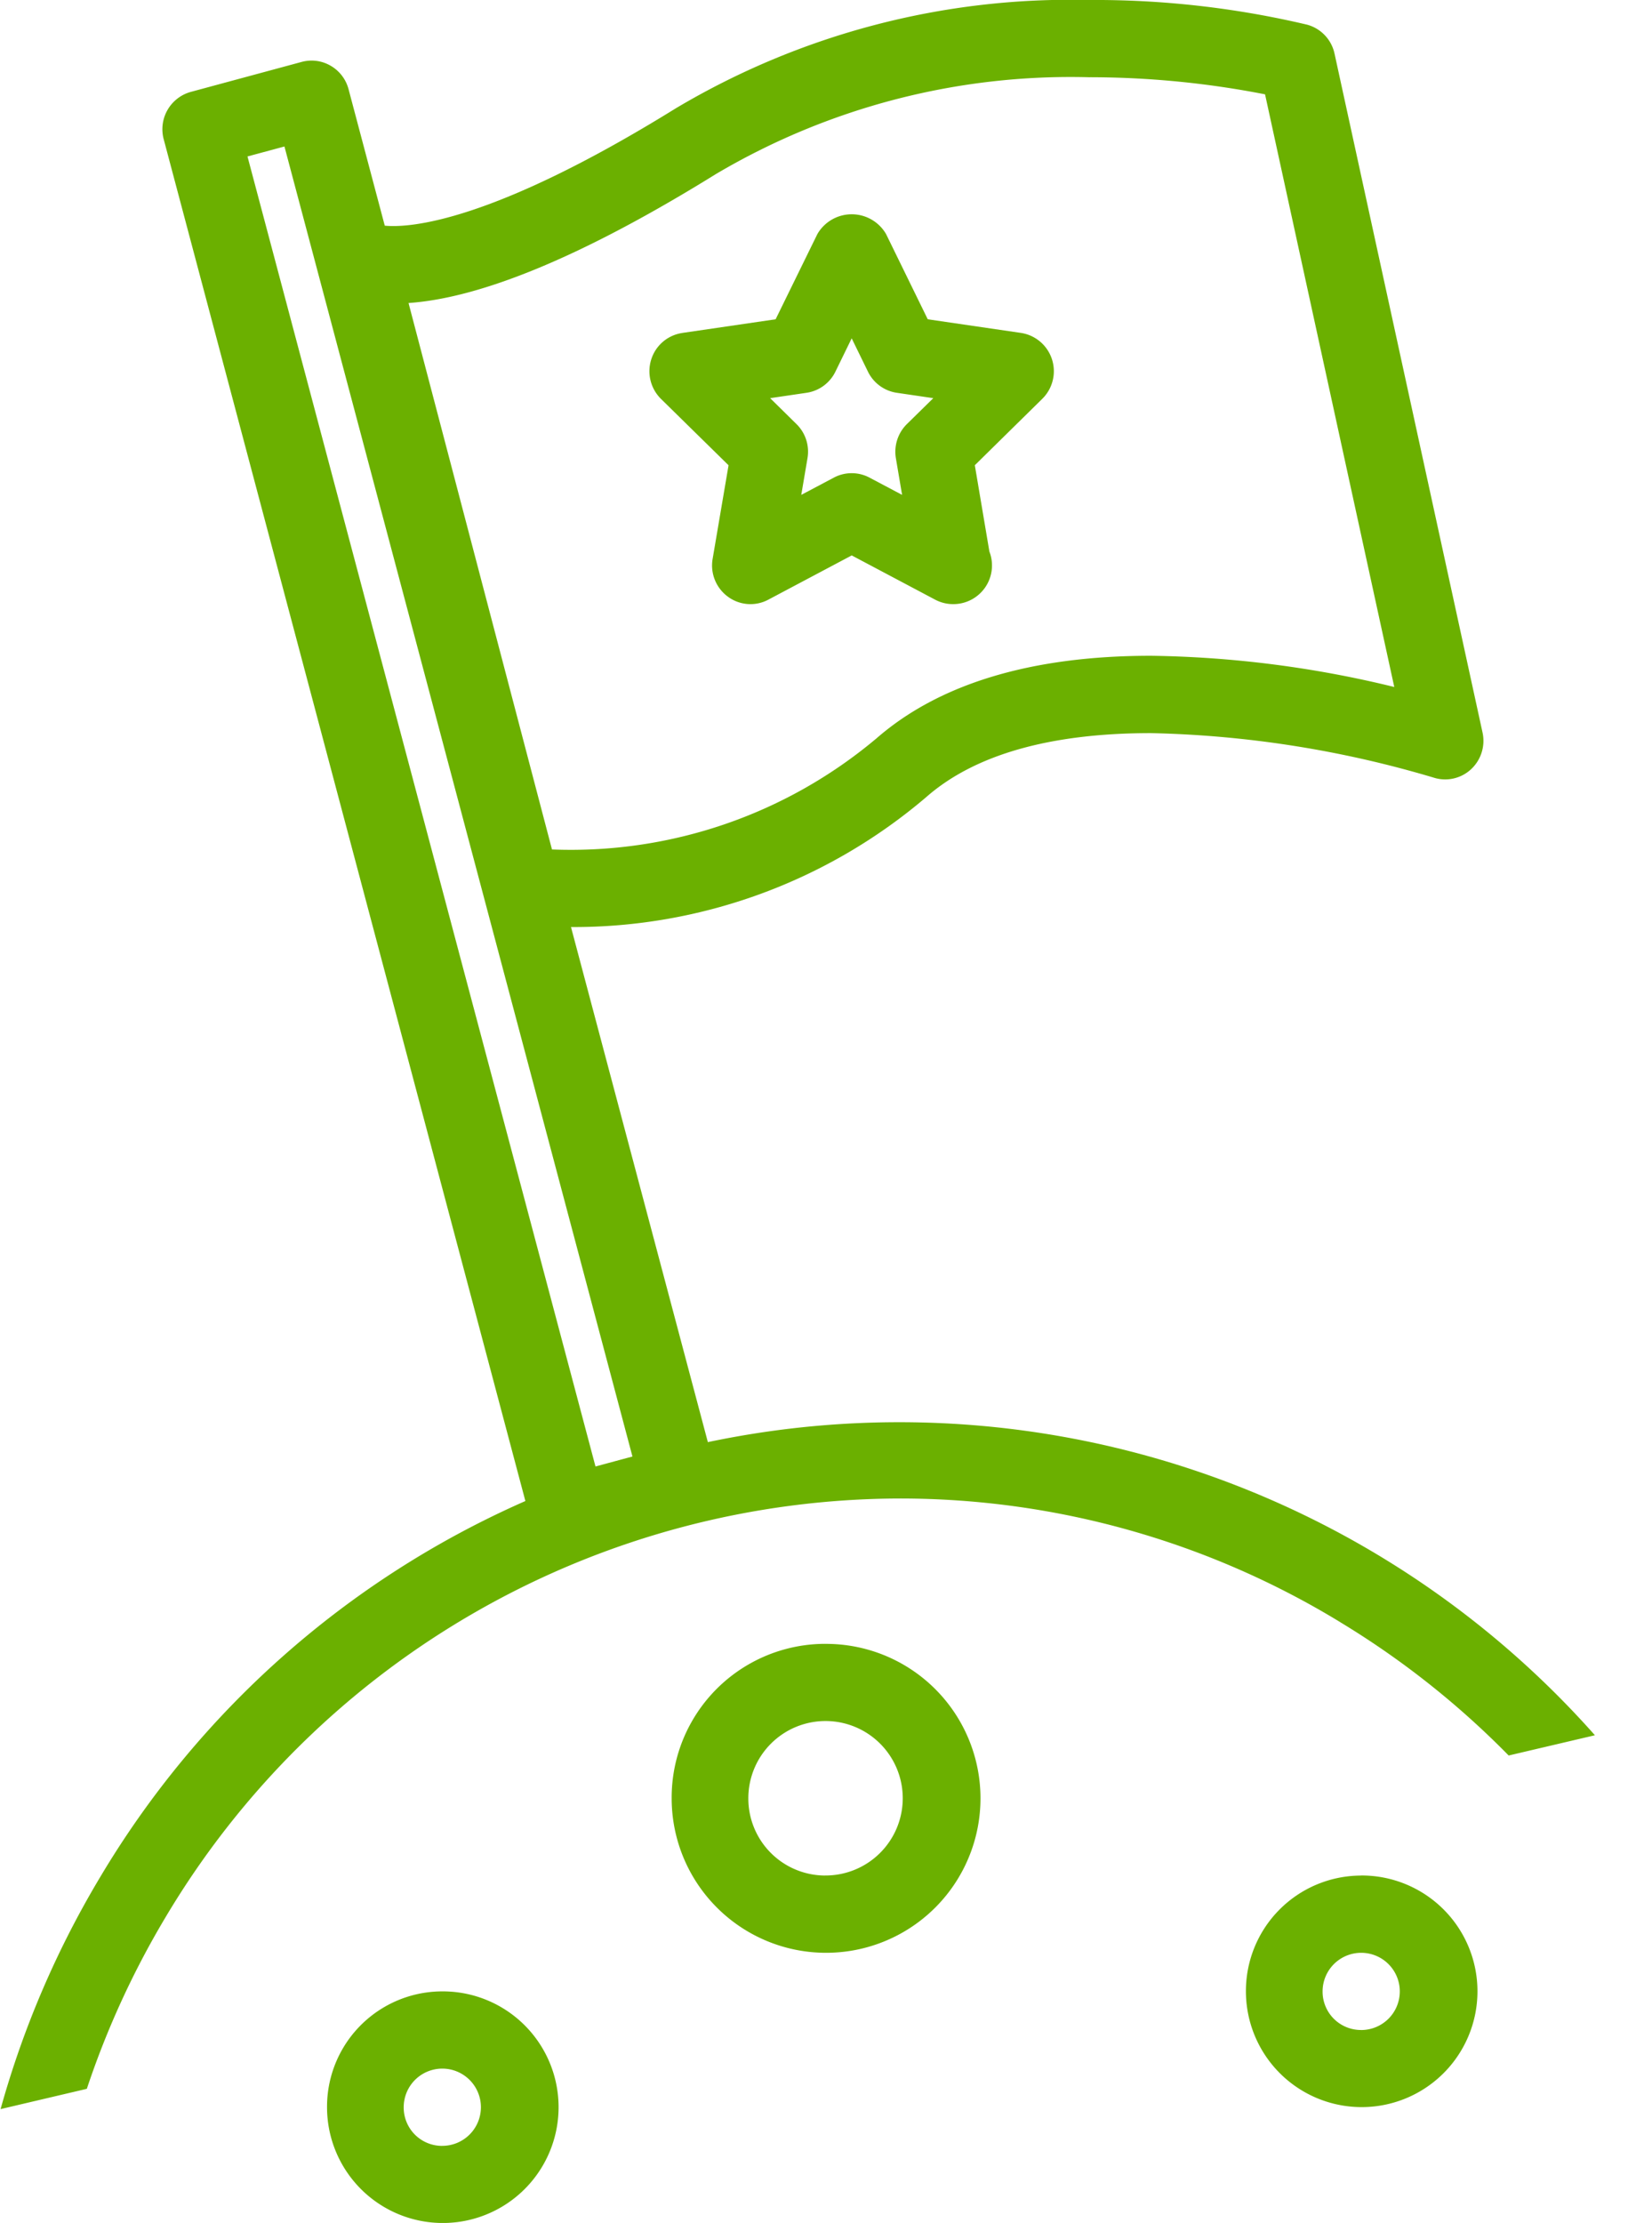 <svg xmlns="http://www.w3.org/2000/svg" width="43.094" height="57.969" viewBox="0 0 43.094 57.969"><defs><style>.cls-1{fill:#6bb000;fill-rule:evenodd}</style></defs><path id="Shape_15_copy" data-name="Shape 15 copy" class="cls-1" d="M43.094 43.907zm-19.573-8.86zm11.446 7.258A22.052 22.052 0 0 0 23.5 39.077 22.343 22.343 0 0 0 4.308 50.014a22.71 22.71 0 0 0-2.043 4.457L.015 55a24.57 24.57 0 0 1 2.58-6.02 24.274 24.274 0 0 1 11.11-9.837L4.27 3.63a1.01 1.01 0 0 1 .705-1.233l2.893-.782a.987.987 0 0 1 .758.1 1 1 0 0 1 .466.61l.945 3.56c.644.062 2.784-.083 7.588-3.058A20.124 20.124 0 0 1 28.395 0a24.07 24.07 0 0 1 5.7.643 1 1 0 0 1 .718.758l3.86 17.7a1.013 1.013 0 0 1-.3.96.992.992 0 0 1-.976.217 27.855 27.855 0 0 0-7.374-1.16c-2.625 0-4.6.56-5.863 1.67a14.174 14.174 0 0 1-9.265 3.387l3.57 13.432a24.252 24.252 0 0 1 23.14 7.644l-2.25.528a22.394 22.394 0 0 0-4.388-3.473zM22.85 19.267c1.64-1.437 4.054-2.166 7.174-2.166a28.184 28.184 0 0 1 6.347.814L33 2.46a23.875 23.875 0 0 0-4.605-.446 18.176 18.176 0 0 0-9.725 2.528c-3.388 2.1-6.08 3.227-8.013 3.36l3.742 14.25a12.383 12.383 0 0 0 8.45-2.885zM7.42 3.82l-.964.26 9.078 34.162.964-.26zM17.8 8.682l2.433-.356 1.09-2.224a1.036 1.036 0 0 1 1.79 0l1.088 2.224 2.434.356a1.01 1.01 0 0 1 .554 1.718l-1.76 1.732.38 2.25a1.008 1.008 0 0 1-.93 1.372h-.02a1 1 0 0 1-.464-.116l-2.177-1.154-2.176 1.154a.99.99 0 0 1-1.053-.077 1.01 1.01 0 0 1-.4-.984l.416-2.444L17.24 10.4a1.015 1.015 0 0 1-.25-1.032 1 1 0 0 1 .81-.685zm2.977 2.377a1.007 1.007 0 0 1 .287.89l-.162.956.85-.45a.992.992 0 0 1 .93 0l.85.45-.162-.955a1.016 1.016 0 0 1 .286-.89l.69-.677-.952-.14a1 1 0 0 1-.752-.55l-.425-.87-.425.87a1 1 0 0 1-.752.55l-.95.14zM1.938 55.542zm9.593-3.612a3.02 3.02 0 1 1-3 3.02 3.008 3.008 0 0 1 3.002-3.02zm0 4.028a1.007 1.007 0 1 0-1-1.007 1 1 0 0 0 1 1.008zm9.99-13.09a4.028 4.028 0 1 1-4 4.027 4.01 4.01 0 0 1 4-4.028zm0 6.04a2.014 2.014 0 1 0-2-2.013 2.008 2.008 0 0 0 1.997 2.014zm13.98 0a3.02 3.02 0 1 1-3 3.022 3.01 3.01 0 0 1 2.994-3.02zm0 4.03a1.007 1.007 0 1 0-1-1.008 1 1 0 0 0 .994 1.007z"/></svg>